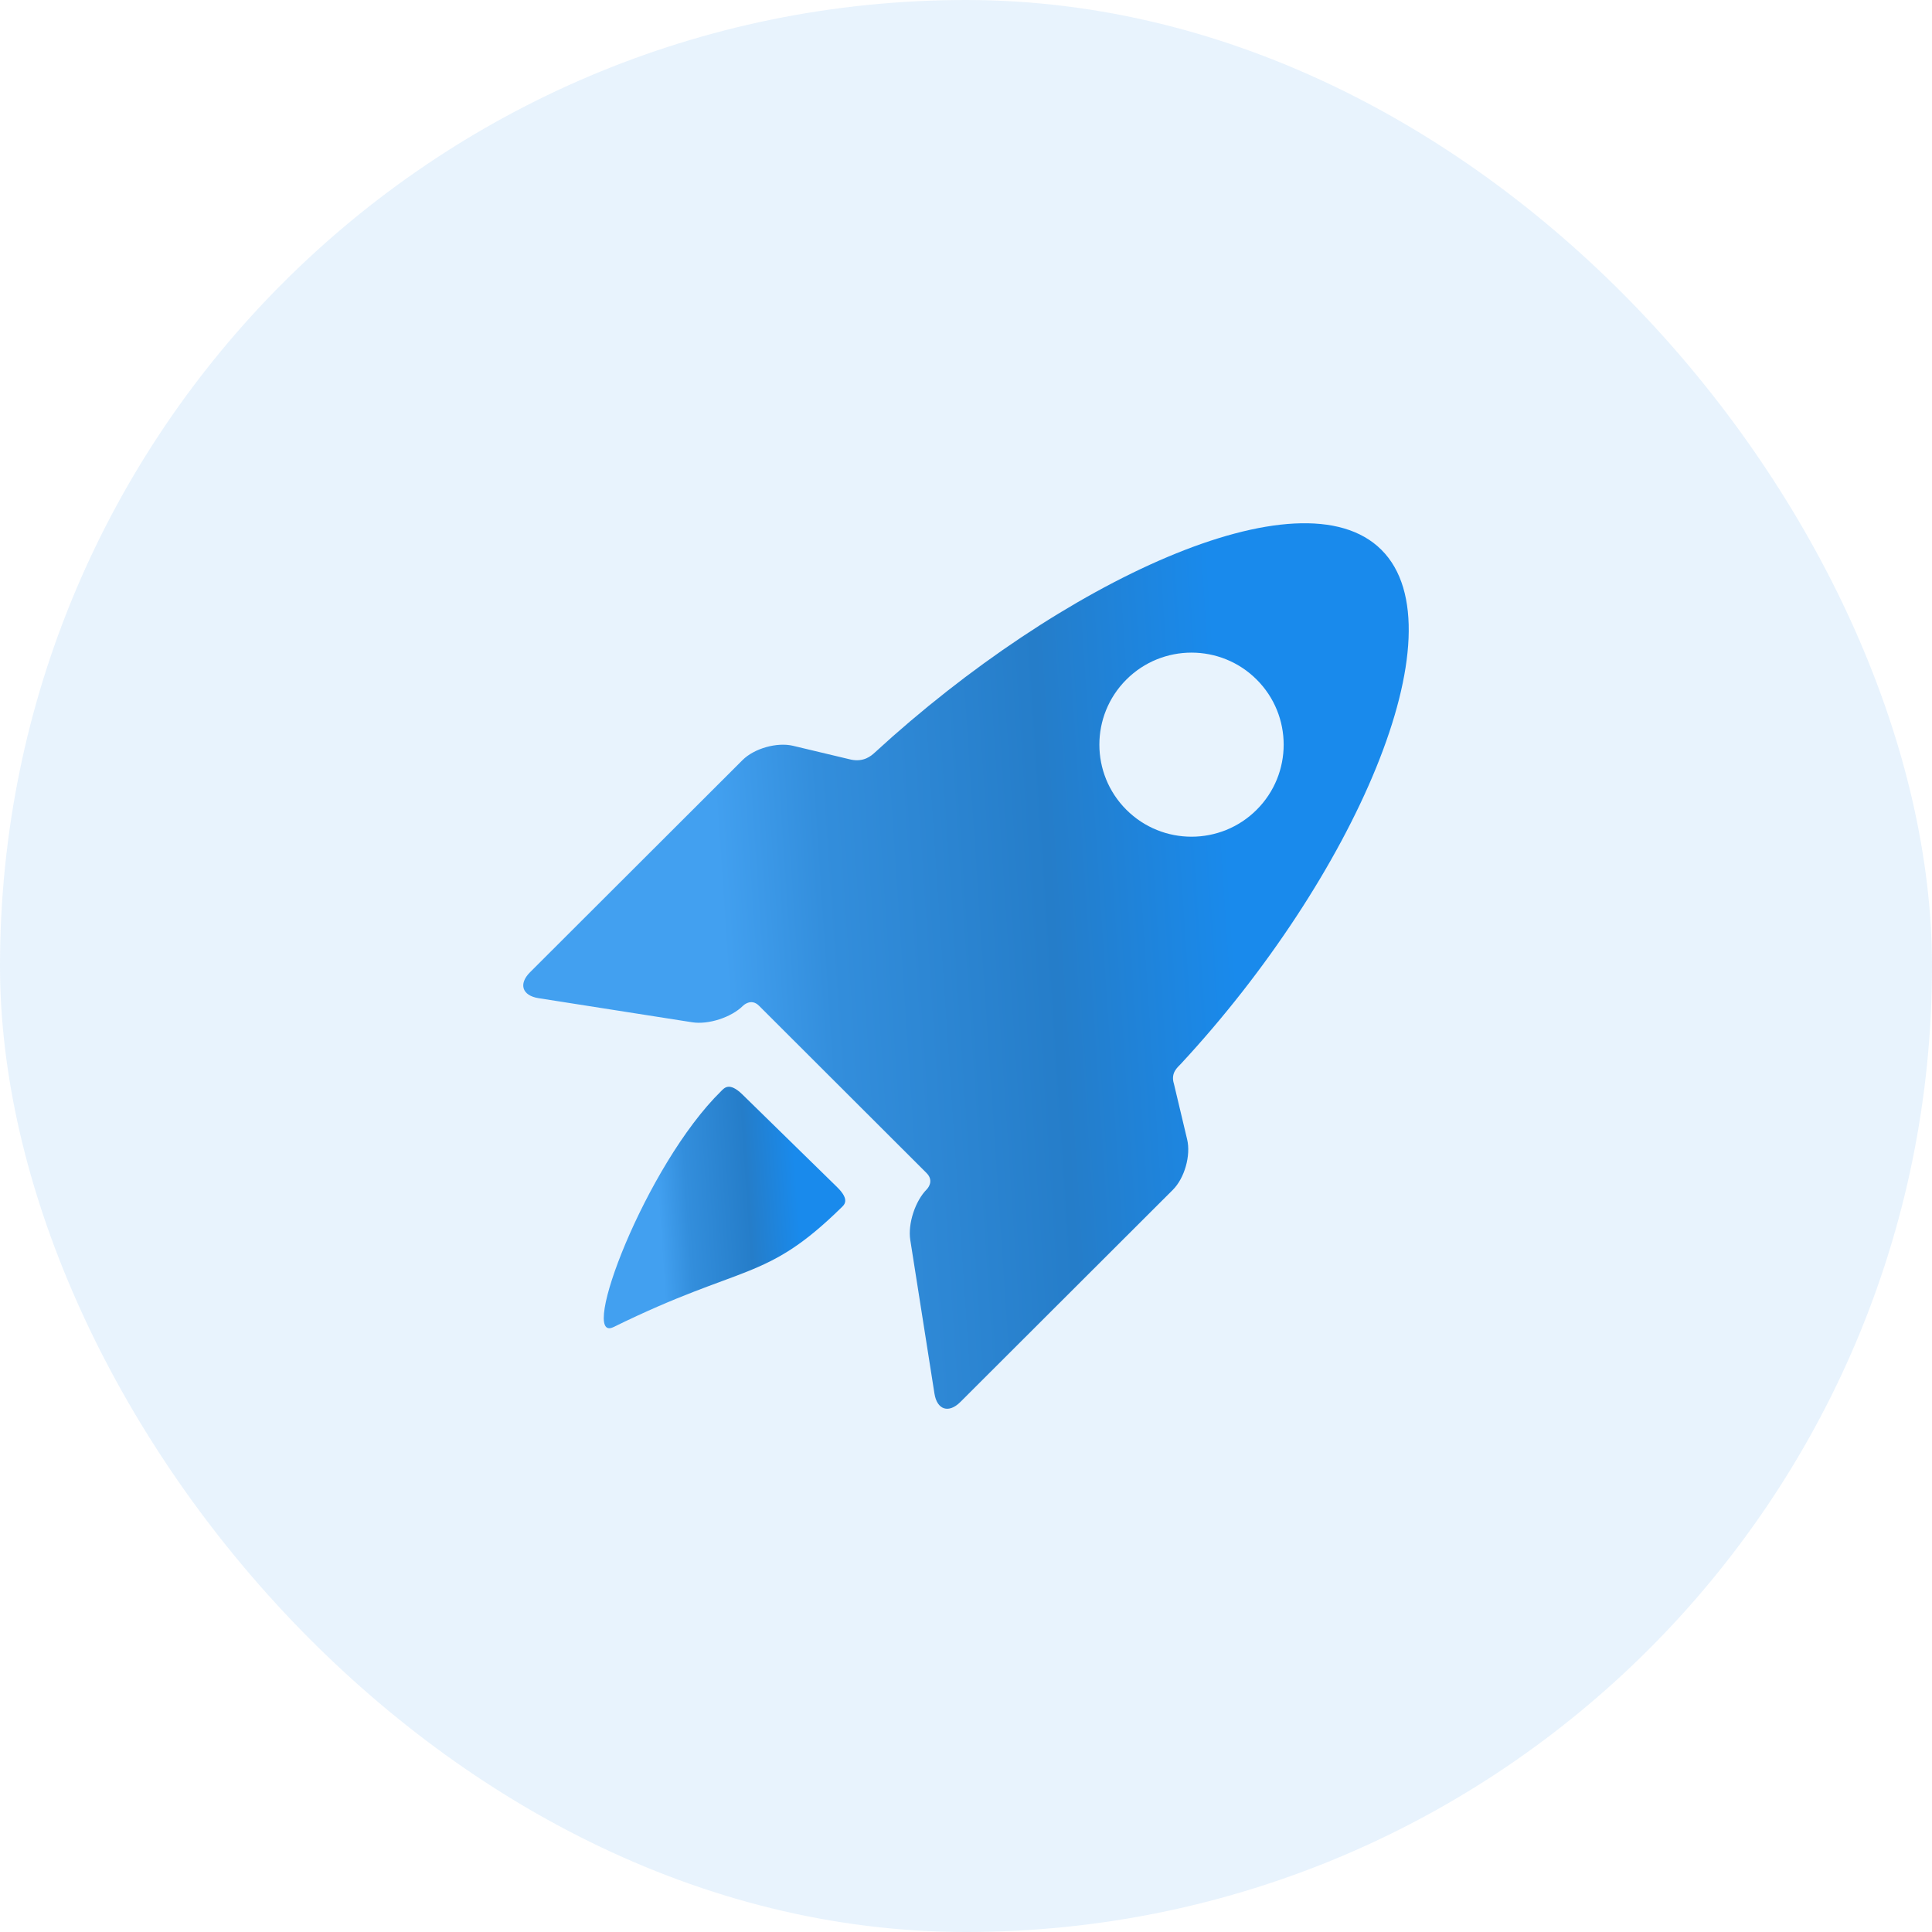 <svg width="48" height="48" viewBox="0 0 48 48" fill="none" xmlns="http://www.w3.org/2000/svg">
<rect width="48" height="48" rx="24" fill="#198AEC" fill-opacity="0.1"/>
<path d="M18.445 27.192C18.117 26.872 17.994 27.033 17.921 27.104C16.034 28.951 14.358 33.405 15.244 32.97C18.468 31.386 19.006 31.858 20.893 30.012C20.966 29.94 21.134 29.823 20.797 29.493L18.445 27.192Z" fill="url(#paint0_linear_6692_1575)"/>
<path d="M29.166 26.928C29.078 26.649 29.262 26.515 29.339 26.431C33.618 21.819 36.337 15.673 34.322 13.661C32.318 11.659 26.353 14.454 21.735 18.696C21.643 18.78 21.463 18.939 21.141 18.872L19.702 18.529C19.303 18.435 18.738 18.594 18.448 18.884L13.168 24.156C12.878 24.446 12.973 24.735 13.378 24.799L17.197 25.398C17.602 25.462 18.172 25.276 18.462 24.986C18.462 24.986 18.659 24.789 18.857 24.987C19.949 26.077 21.979 28.104 23.019 29.143C23.226 29.349 23.028 29.546 23.028 29.546C22.738 29.836 22.552 30.404 22.616 30.809L23.216 34.622C23.28 35.028 23.57 35.122 23.86 34.832L29.14 29.56C29.43 29.27 29.59 28.706 29.494 28.307L29.166 26.928ZM27.984 20.118C27.09 19.225 27.09 17.777 27.984 16.884C28.878 15.991 30.328 15.991 31.222 16.884C32.116 17.777 32.116 19.225 31.222 20.118C30.328 21.011 28.878 21.011 27.984 20.118Z" fill="url(#paint1_linear_6692_1575)"/>
<defs>
<linearGradient id="paint0_linear_6692_1575" x1="19.747" y1="28.78" x2="16.305" y2="29.011" gradientUnits="userSpaceOnUse">
<stop stop-color="#198AEC"/>
<stop offset="0.352" stop-color="#257DC9"/>
<stop offset="0.797" stop-color="#338EDC"/>
<stop offset="1" stop-color="#42A0F0"/>
</linearGradient>
<linearGradient id="paint1_linear_6692_1575" x1="30.405" y1="19.528" x2="17.786" y2="20.372" gradientUnits="userSpaceOnUse">
<stop stop-color="#198AEC"/>
<stop offset="0.352" stop-color="#257DC9"/>
<stop offset="0.797" stop-color="#338EDC"/>
<stop offset="1" stop-color="#42A0F0"/>
</linearGradient>
</defs>
</svg>
